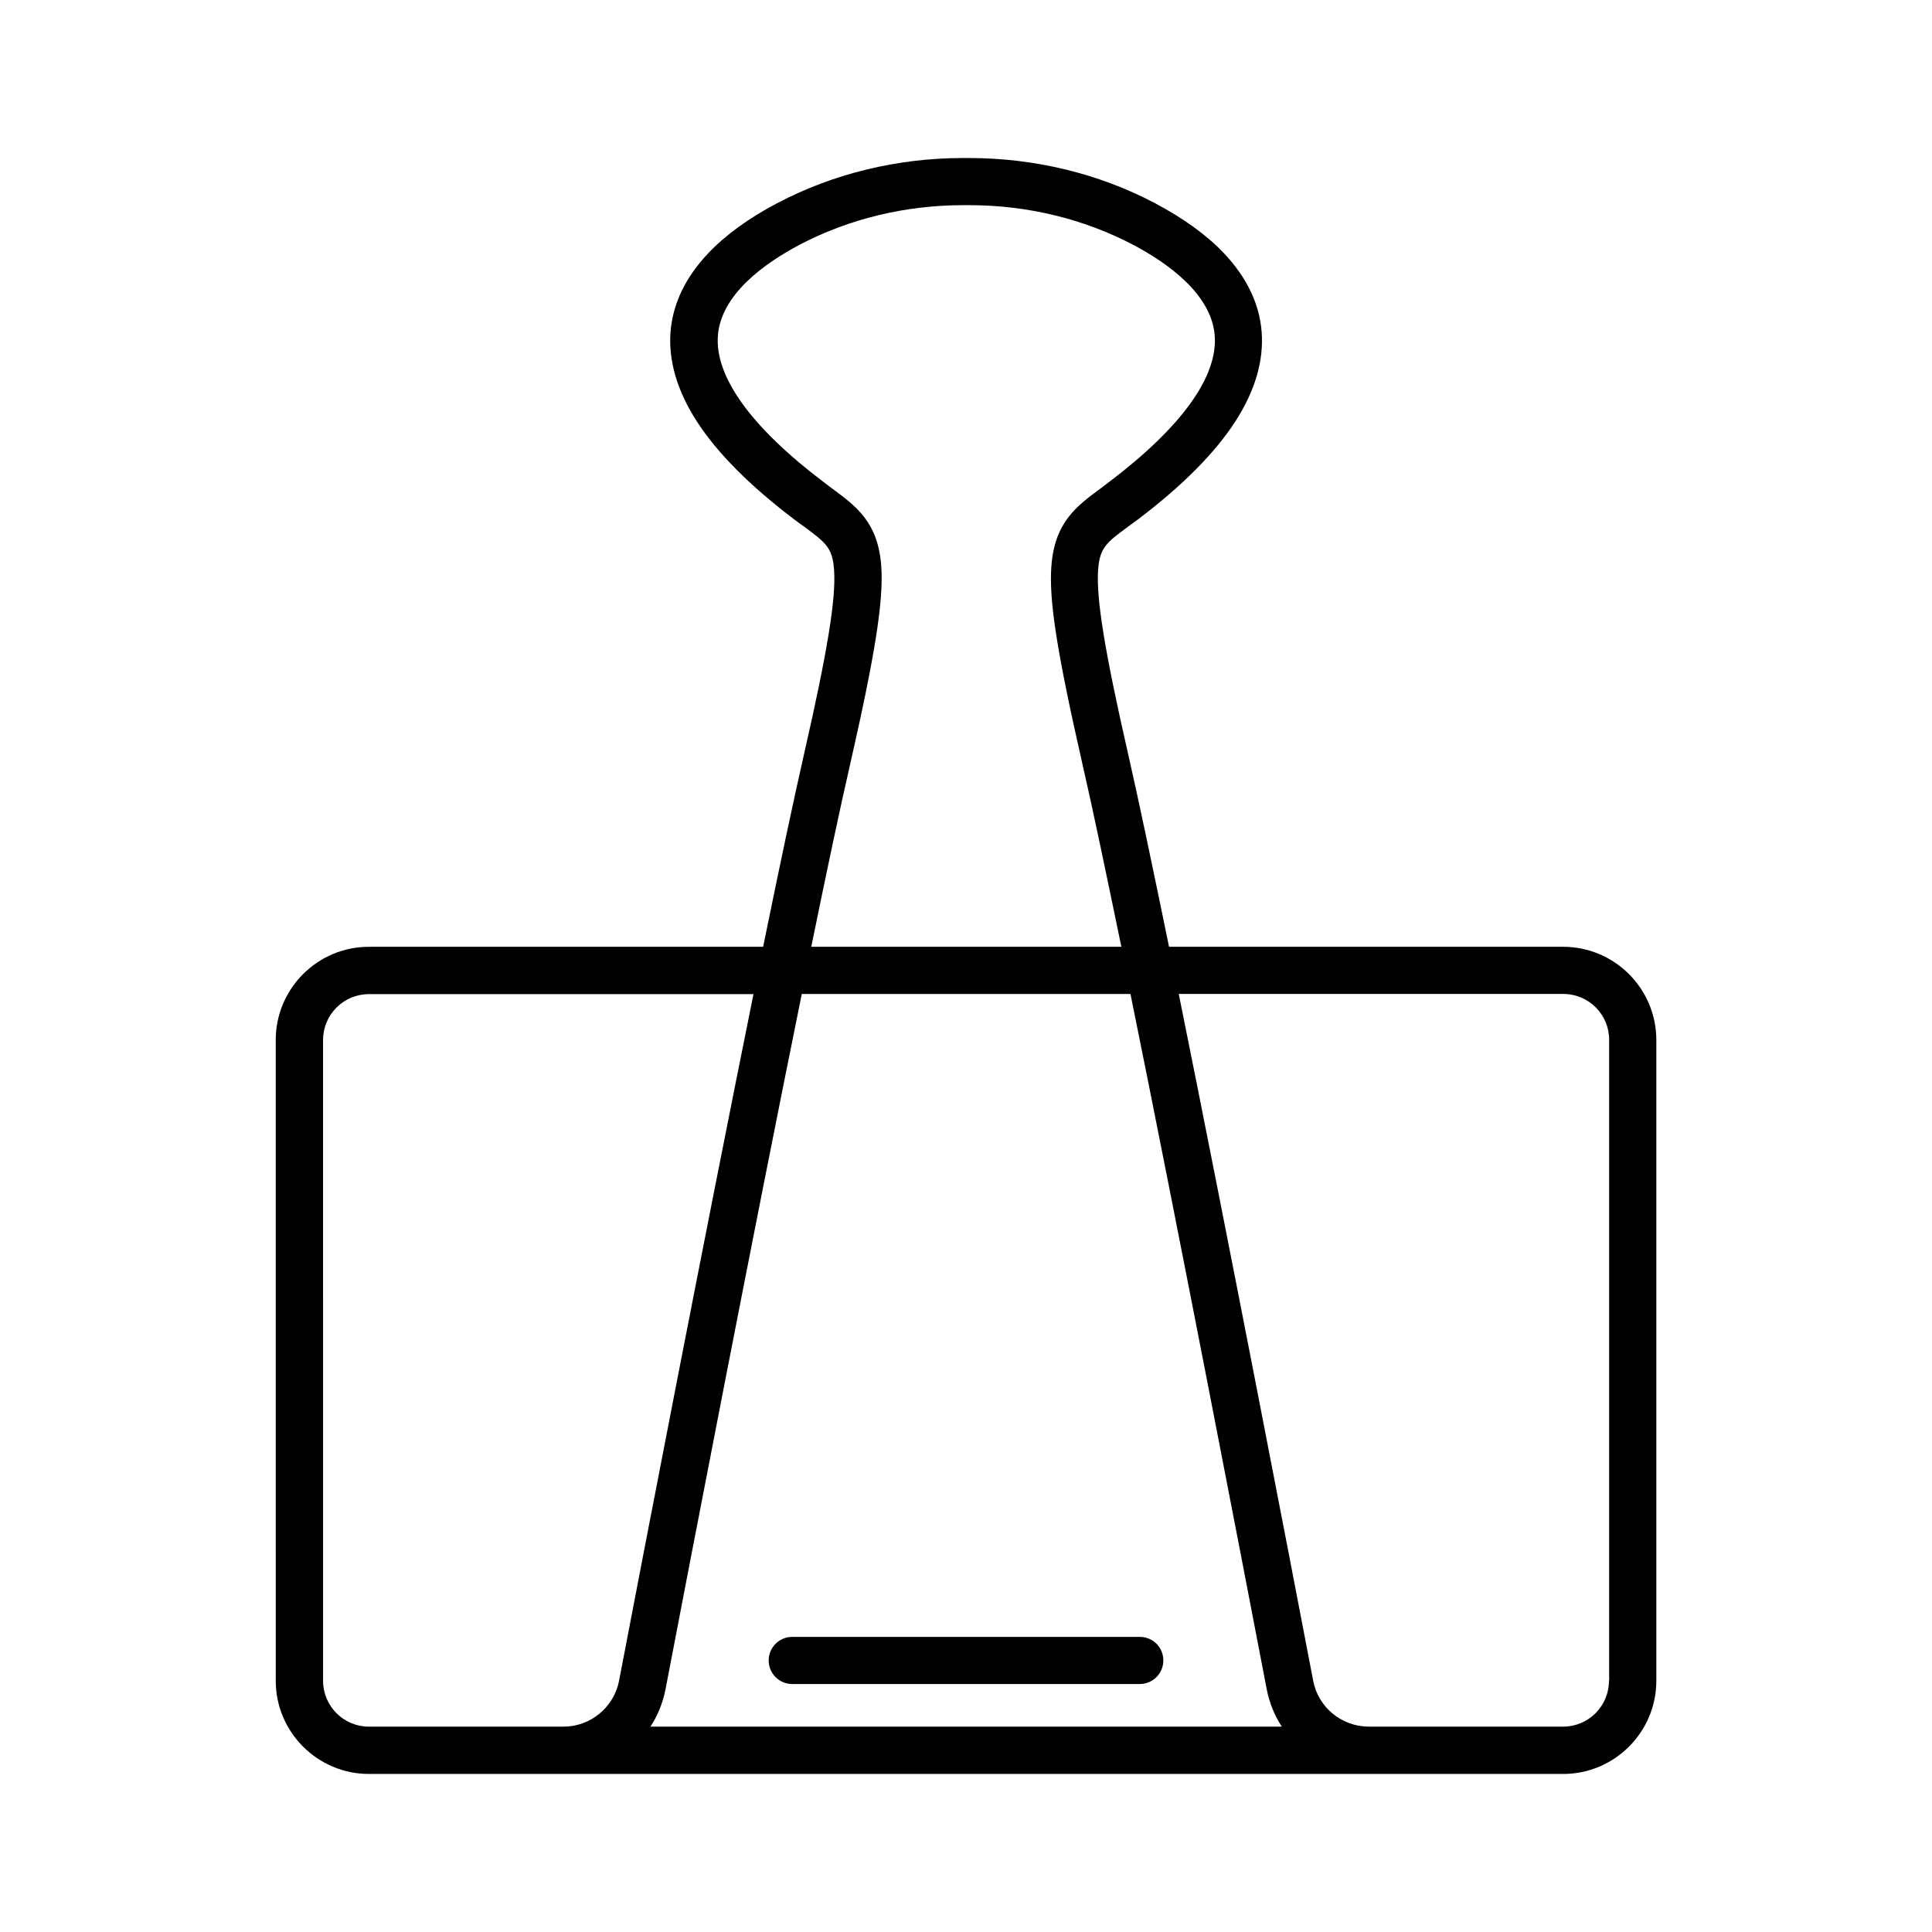 <?xml version="1.0" encoding="UTF-8"?>
<!-- Uploaded to: ICON Repo, www.iconrepo.com, Generator: ICON Repo Mixer Tools -->
<svg fill="#000000" width="800px" height="800px" version="1.1" viewBox="144 144 512 512" xmlns="http://www.w3.org/2000/svg">
 <g>
  <path d="m558.25 394.91h-104.44c-4.586-22.32-8.16-39.348-10.73-50.582-6.398-28.012-8.613-41.867-8.062-49.422 0.453-5.844 2.215-7.106 8.062-11.438 0.754-0.555 1.562-1.16 2.418-1.762 11.789-8.918 20.504-17.684 25.895-26.047 5.238-8.113 7.559-16.121 6.953-23.781-0.605-7.457-3.981-14.41-9.977-20.758-4.586-4.836-10.73-9.27-18.34-13.301-14.812-7.809-31.84-11.941-49.172-11.941h-1.664c-17.332 0-34.359 4.133-49.172 11.941-7.609 3.981-13.754 8.465-18.34 13.301-5.996 6.348-9.371 13.301-9.977 20.758-0.605 7.656 1.715 15.668 6.953 23.781 5.391 8.363 14.105 17.129 25.895 26.047 0.855 0.656 1.613 1.211 2.418 1.762 5.844 4.332 7.609 5.594 8.062 11.438 0.555 7.559-1.664 21.461-8.062 49.422-2.57 11.285-6.195 28.312-10.73 50.582h-104.48c-13.602 0-24.688 11.082-24.688 24.688l0.004 169.83c0 13.602 11.082 24.688 24.688 24.688h51.539 0.051 213.31 0.051 51.539c13.602 0 24.688-11.082 24.688-24.688v-169.83c0-13.605-11.086-24.688-24.688-24.688zm-189.08-47.812c6.852-30.078 9.02-43.984 8.363-53.152-0.855-11.539-6.551-15.719-13.098-20.555-0.707-0.555-1.512-1.109-2.266-1.715-19.145-14.508-28.816-27.91-27.91-38.844 0.906-10.832 12.242-18.992 21.664-23.98 13.047-6.852 28.012-10.48 43.328-10.48h1.664c15.316 0 30.277 3.629 43.328 10.48 9.371 4.938 20.758 13.148 21.664 23.98 0.906 10.934-8.766 24.336-27.91 38.844-0.805 0.605-1.562 1.16-2.266 1.715-6.551 4.836-12.191 9.02-13.098 20.555-0.707 9.168 1.512 23.074 8.363 53.152 2.469 10.73 5.844 26.801 10.176 47.812h-82.18c4.281-20.957 7.707-37.031 10.176-47.812zm-75.82 254.48h-7.254-0.102-44.234c-6.699 0-12.141-5.441-12.141-12.141l-0.004-169.84c0-6.699 5.441-12.141 12.141-12.141h101.92c-12.797 63.328-29.07 147.67-35.621 181.98-1.359 7-7.555 12.141-14.707 12.141zm23.023 0c1.914-2.922 3.273-6.246 3.981-9.824 6.648-34.711 23.227-120.81 36.125-184.34h87.109c12.898 63.531 29.473 149.63 36.125 184.34 0.707 3.578 2.066 6.902 3.981 9.824zm254.02-12.145c0 6.699-5.441 12.141-12.141 12.141h-44.234-0.102-7.254c-7.152-0.051-13.352-5.141-14.66-12.191-6.551-34.258-22.824-118.65-35.621-181.98h101.92c6.699 0 12.141 5.441 12.141 12.141v169.89z"/>
  <path d="m446.05 577.79h-92.098c-3.477 0-6.246 2.82-6.246 6.246 0 3.477 2.82 6.246 6.246 6.246h92.098c3.477 0 6.246-2.82 6.246-6.246 0-3.477-2.769-6.246-6.246-6.246z"/>
 </g>
</svg>